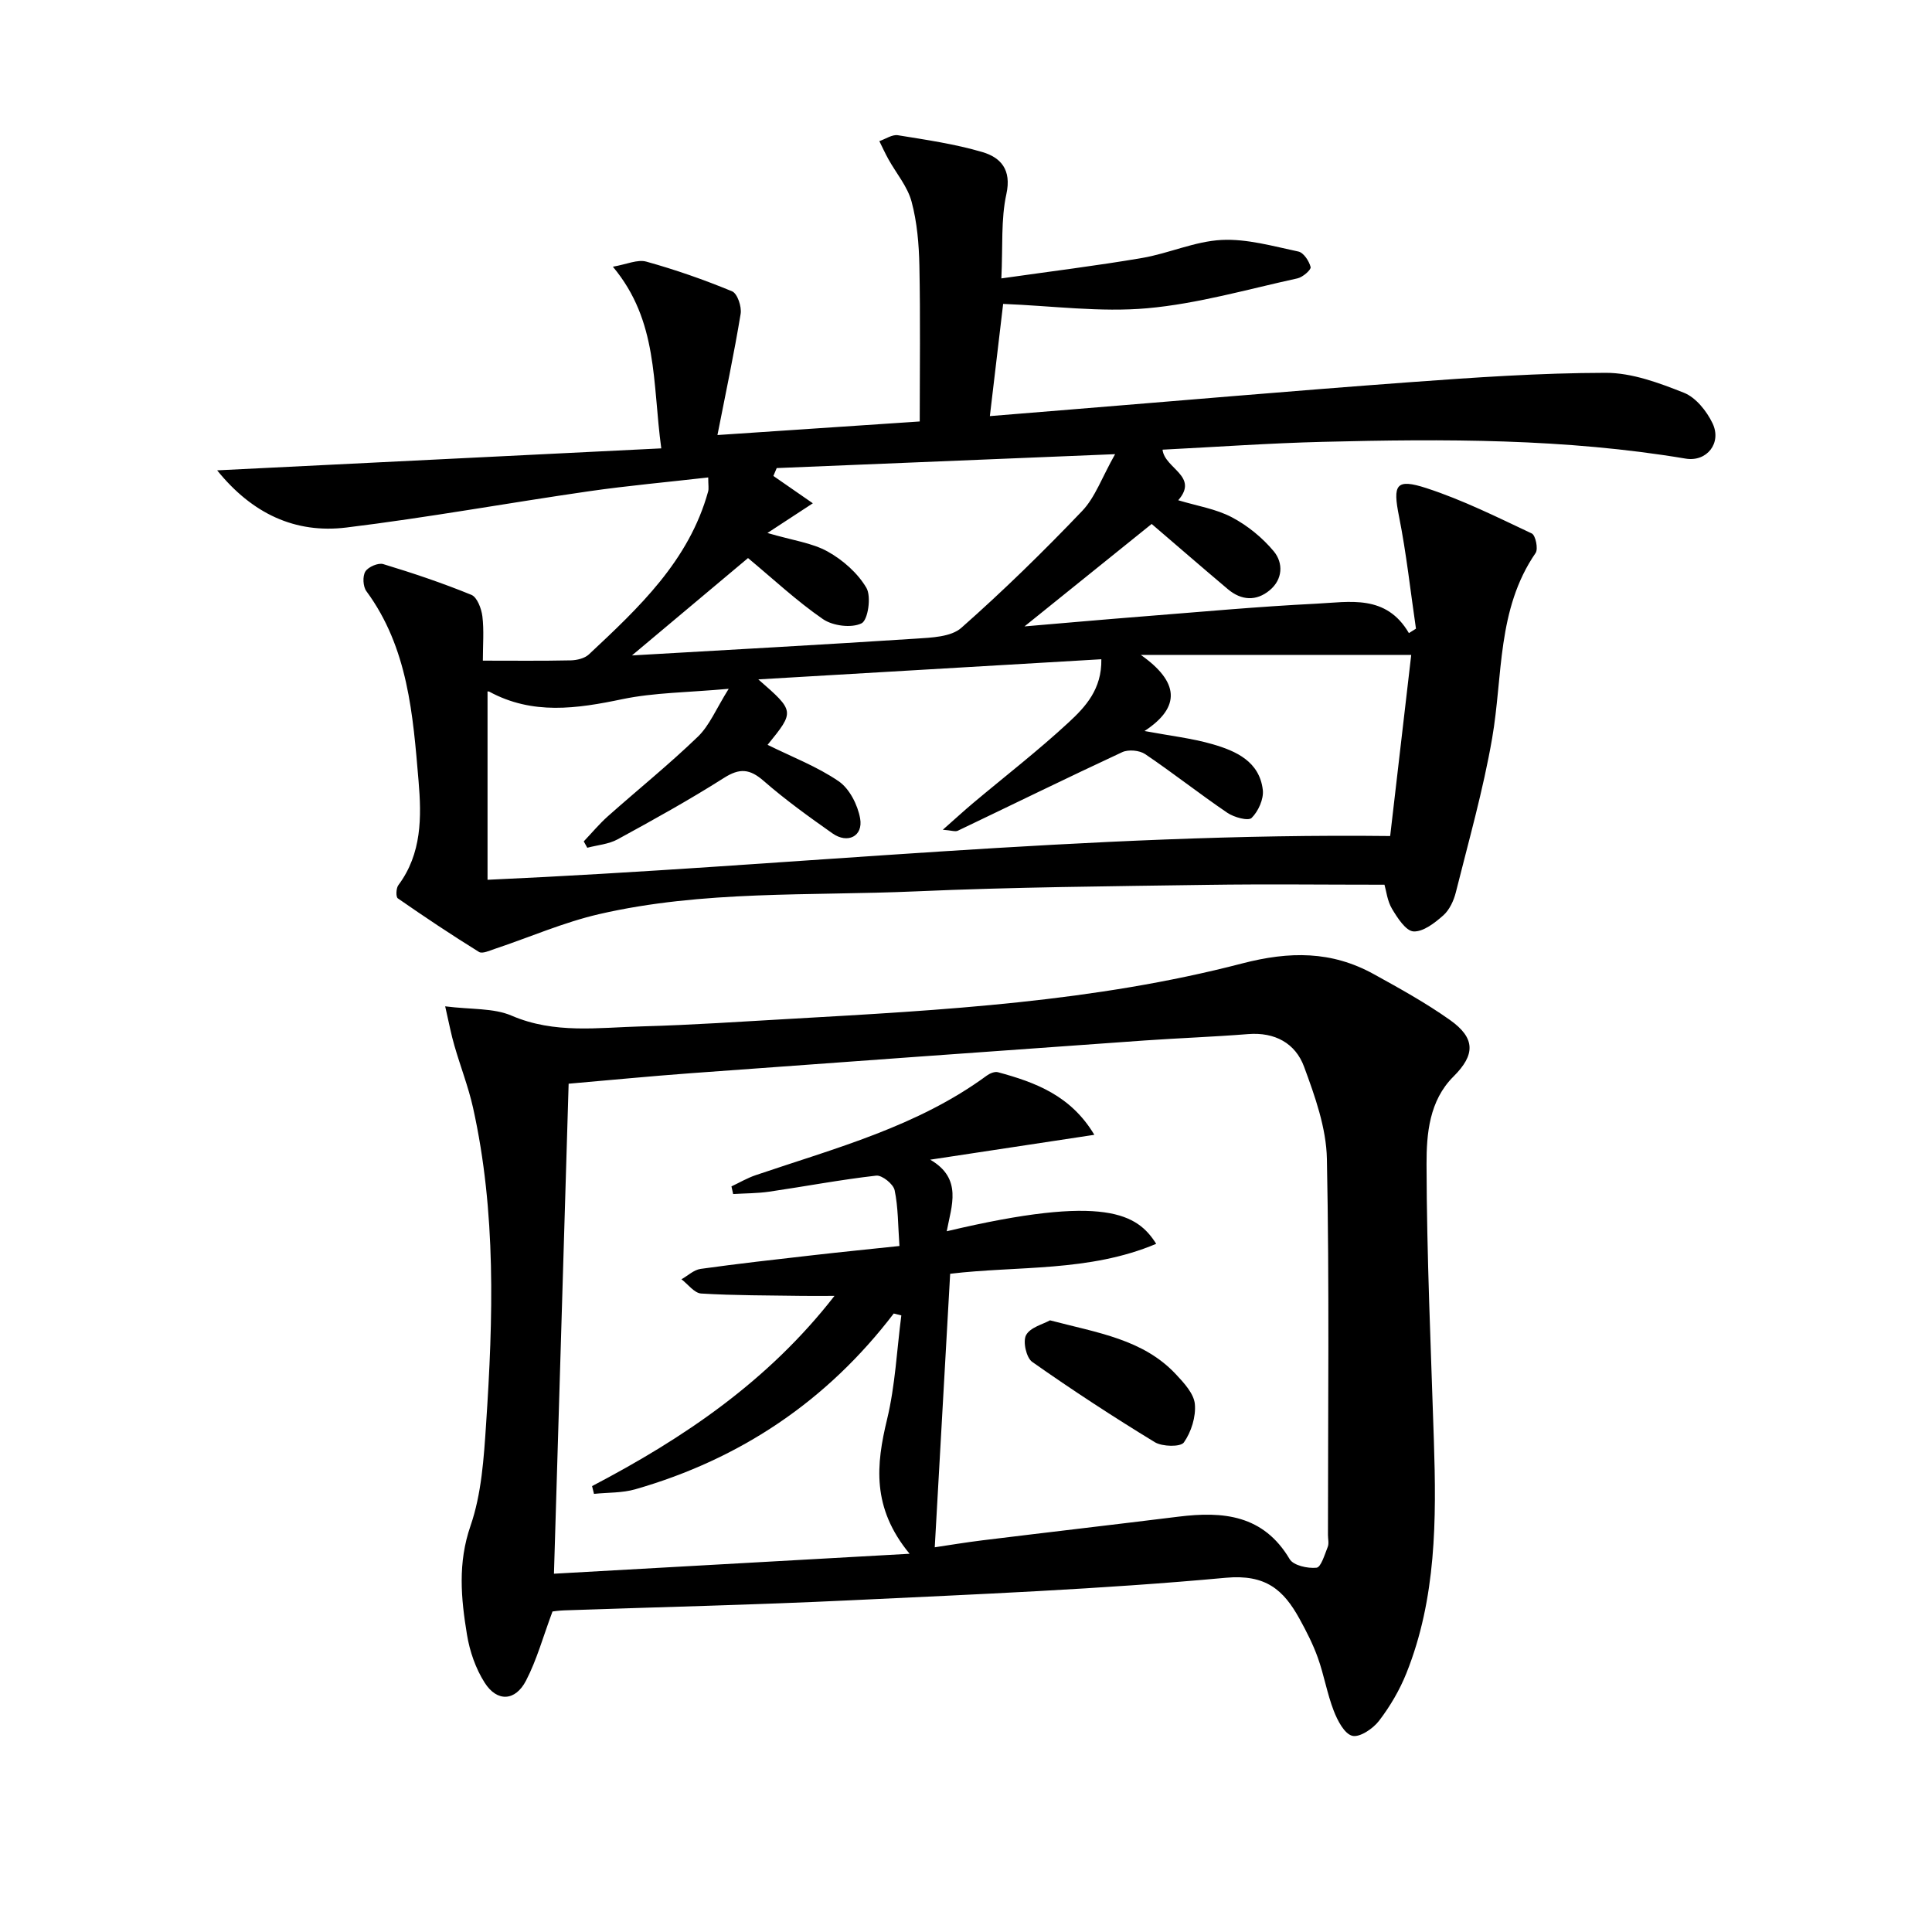 <svg enable-background="new 0 0 400 400" viewBox="0 0 400 400" xmlns="http://www.w3.org/2000/svg"><path d="m136.91 92.83c-1.86-13.66-.6-26.33-10.02-37.61 2.82-.48 5.1-1.57 6.94-1.05 6.03 1.68 11.97 3.75 17.75 6.15 1.09.45 2.01 3.19 1.76 4.67-1.36 8.25-3.1 16.44-4.8 25.08 14.4-.97 27.89-1.87 41.88-2.81 0-10.67.15-21.45-.07-32.21-.09-4.46-.47-9.03-1.62-13.31-.84-3.13-3.17-5.85-4.79-8.77-.68-1.22-1.26-2.5-1.88-3.75 1.29-.44 2.67-1.42 3.85-1.22 5.86.95 11.8 1.81 17.47 3.48 3.8 1.12 6.09 3.63 4.98 8.7-1.15 5.24-.72 10.82-1.04 17.46 10.23-1.46 19.72-2.62 29.14-4.23 5.54-.95 10.92-3.45 16.45-3.73 5.26-.27 10.65 1.29 15.91 2.4 1.08.23 2.22 1.97 2.53 3.21.14.55-1.62 2.1-2.71 2.34-10.34 2.26-20.63 5.25-31.1 6.19-9.74.87-19.69-.5-29.85-.9-.8 6.77-1.73 14.62-2.75 23.23 5.13-.42 9.87-.81 14.61-1.19 24.03-1.95 48.04-4.04 72.08-5.81 13.59-1 27.21-1.94 40.82-1.96 5.42-.01 11.03 2.08 16.2 4.13 2.46.98 4.7 3.79 5.91 6.31 1.97 4.09-1.19 8.06-5.57 7.32-24.91-4.18-50.02-4.1-75.15-3.47-10.96.27-21.91 1.05-33.15 1.62.44 3.93 7.61 5.47 3.25 10.47 3.9 1.18 7.8 1.78 11.11 3.53 3.25 1.71 6.32 4.22 8.67 7.04 2 2.41 1.89 5.81-.86 8.08-2.78 2.3-5.85 2.1-8.61-.21-5.33-4.49-10.59-9.06-15.81-13.53-8.61 6.94-17.35 13.98-26.33 21.21 8.27-.7 16.42-1.43 24.57-2.07 11.93-.94 23.85-2.04 35.8-2.63 6.92-.34 14.49-2.01 19.22 6.09.49-.31.97-.61 1.46-.92-1.14-7.76-1.98-15.57-3.51-23.25-1.31-6.56-.69-7.92 5.7-5.84 7.49 2.44 14.64 6.01 21.79 9.38.78.37 1.37 3.2.79 4.04-8.03 11.67-6.75 25.39-9 38.37-1.86 10.74-4.86 21.28-7.51 31.87-.43 1.72-1.31 3.64-2.59 4.78-1.76 1.56-4.16 3.44-6.18 3.33-1.59-.09-3.33-2.81-4.45-4.68-.98-1.64-1.19-3.74-1.56-4.99-12.44 0-24.56-.15-36.67.03-20.14.3-40.29.46-60.41 1.35-21.89.96-44-.26-65.56 4.72-7.34 1.7-14.36 4.78-21.54 7.18-1.08.36-2.59 1.07-3.29.64-5.71-3.54-11.3-7.27-16.81-11.1-.42-.29-.36-2.09.11-2.72 4.88-6.53 4.82-14.14 4.19-21.55-1.16-13.71-2.16-27.58-10.81-39.33-.7-.96-.81-3.08-.21-4.06.59-.96 2.66-1.85 3.7-1.54 6.17 1.87 12.3 3.93 18.26 6.37 1.19.49 2.07 2.84 2.27 4.43.36 2.92.1 5.91.1 9.19 6.34 0 12.28.07 18.22-.06 1.26-.03 2.85-.41 3.72-1.22 10.35-9.69 20.73-19.38 24.7-33.74.17-.61.02-1.3.02-2.91-8.37.96-16.57 1.69-24.7 2.86-16.76 2.42-33.43 5.46-50.23 7.51-10.58 1.29-19.49-2.86-26.74-11.84 30.85-1.54 61.04-3.03 91.95-4.55zm22.01 61.38c5.09 2.52 10.28 4.5 14.73 7.55 2.24 1.54 3.93 4.89 4.43 7.69.66 3.69-2.58 5.31-5.73 3.09-4.88-3.44-9.76-6.95-14.25-10.87-2.88-2.51-4.97-2.68-8.23-.6-7.15 4.54-14.57 8.65-22.01 12.71-1.85 1.01-4.17 1.18-6.27 1.74-.24-.44-.49-.88-.73-1.32 1.65-1.73 3.19-3.59 4.97-5.18 6.21-5.52 12.7-10.75 18.67-16.51 2.41-2.33 3.77-5.76 6.37-9.9-8.51.77-15.4.77-22 2.14-9.46 1.98-18.62 3.32-27.59-1.56-.22-.12-.63.1-.34.05v38.91c62.95-2.82 124.78-9.78 186.88-9.06 1.43-12.27 2.89-24.83 4.36-37.5-18.52 0-36.52 0-55.99 0 7.86 5.54 8.41 10.75.77 15.76 5.36 1 9.85 1.5 14.12 2.74 4.87 1.41 9.68 3.59 10.37 9.45.22 1.89-.93 4.43-2.31 5.8-.69.69-3.65-.12-5.03-1.06-5.76-3.91-11.24-8.25-17.02-12.15-1.17-.79-3.47-1-4.75-.4-11.4 5.3-22.68 10.84-34.03 16.26-.54.26-1.35-.07-3.11-.2 2.62-2.31 4.42-3.97 6.29-5.54 6.62-5.56 13.48-10.86 19.81-16.73 3.42-3.17 6.84-6.83 6.72-13.03-23.49 1.38-46.75 2.75-71.02 4.17 7.56 6.6 7.56 6.6 1.92 13.55zm-4.05-38.67c-7.57 6.35-15.44 12.95-24.03 20.16 20.42-1.18 39.64-2.23 58.85-3.48 3.2-.21 7.21-.35 9.34-2.23 8.7-7.68 17.02-15.82 25.03-24.21 2.68-2.81 4.05-6.87 6.81-11.75-24.52 1.01-47.29 1.95-70.06 2.88-.23.54-.46 1.09-.69 1.63 2.25 1.56 4.5 3.12 8.17 5.66-3.79 2.48-6.23 4.08-9.4 6.15 5.28 1.55 9.25 2.04 12.49 3.85 3.14 1.75 6.21 4.46 8 7.51 1.05 1.79.33 6.68-1 7.34-2.08 1.03-5.95.54-8-.87-5.41-3.73-10.27-8.28-15.51-12.64z"/><path d="m92.17 208.35c5.42.69 10.01.32 13.75 1.93 8.89 3.83 17.97 2.46 27.01 2.22 10.3-.28 20.59-.99 30.88-1.57 31.37-1.78 62.81-3.51 93.33-11.45 9.89-2.57 18.54-2.61 27.26 2.19 5.38 2.97 10.79 5.96 15.79 9.5 5.34 3.78 5.24 7.23.74 11.71-5.03 5-5.59 11.86-5.58 18.14.04 19.08.91 38.16 1.52 57.24.53 16.35.52 32.65-5.69 48.16-1.4 3.5-3.38 6.87-5.67 9.86-1.24 1.62-3.99 3.48-5.53 3.1-1.64-.41-3.07-3.17-3.85-5.2-1.37-3.54-2-7.37-3.28-10.95-1-2.8-2.38-5.5-3.82-8.11-3.29-5.95-6.97-9.22-15.24-8.46-25.82 2.38-51.76 3.42-77.67 4.66-19.77.95-39.56 1.4-59.34 2.09-1.14.04-2.27.22-2.39.23-1.94 5.19-3.24 9.99-5.48 14.31-2.22 4.29-5.99 4.47-8.56.44-1.87-2.93-3.11-6.52-3.67-9.97-1.23-7.48-1.93-14.8.73-22.5 2.29-6.62 2.76-14 3.23-21.09 1.46-21.92 2.11-43.86-2.71-65.52-.97-4.33-2.61-8.51-3.84-12.79-.67-2.26-1.1-4.59-1.92-8.17zm94.44 63.99c-.52-.13-1.05-.26-1.57-.39-13.81 18.09-31.73 30.13-53.51 36.39-2.72.78-5.69.65-8.55.95-.13-.54-.26-1.07-.4-1.61 18.97-9.93 36.44-21.7 50.19-39.38-2.85 0-4.8.03-6.75 0-6.95-.11-13.92-.07-20.85-.49-1.42-.09-2.73-1.92-4.08-2.95 1.32-.74 2.57-1.96 3.97-2.15 7.73-1.08 15.49-1.95 23.24-2.83 5.85-.67 11.71-1.25 17.92-1.91-.31-4.33-.25-8.03-1-11.56-.27-1.27-2.61-3.14-3.8-3.01-7.41.84-14.76 2.24-22.14 3.32-2.47.36-4.99.34-7.49.49-.12-.53-.23-1.05-.35-1.58 1.67-.79 3.29-1.74 5.03-2.33 16.5-5.6 33.48-10.06 47.85-20.62.62-.45 1.63-.87 2.29-.69 7.73 2.09 15.09 4.81 19.96 12.96-11.81 1.79-22.9 3.47-33.98 5.15 6.76 3.91 4.39 9.59 3.42 14.82 33-7.84 39.51-3.49 43.37 2.6-13.9 5.88-28.7 4.52-42.66 6.2-1.08 19.09-2.14 37.88-3.19 56.63 2.77-.41 6.34-1.01 9.93-1.45 13.51-1.66 27.02-3.22 40.53-4.89 9.25-1.15 17.58-.38 23.02 8.79.78 1.32 3.74 1.97 5.56 1.78.93-.1 1.69-2.73 2.32-4.3.29-.72.05-1.65.05-2.48 0-25.96.3-51.92-.22-77.87-.13-6.4-2.46-12.93-4.72-19.06-1.79-4.88-6.06-7.22-11.61-6.77-7.13.57-14.28.82-21.41 1.32-31.34 2.23-62.68 4.48-94.01 6.78-8.41.62-16.81 1.44-25.24 2.17-1.01 33.64-2 66.94-3.04 101.45 24.18-1.36 48.12-2.7 73.63-4.13-7.88-9.55-6.93-18.46-4.65-27.88 1.68-6.99 2.01-14.31 2.94-21.47z"/><path d="m217.39 273.36c9.9 2.6 19.28 3.92 26.07 11.17 1.67 1.78 3.71 3.99 3.92 6.15.25 2.62-.74 5.79-2.27 7.96-.69.97-4.46.89-6.02-.05-8.64-5.27-17.12-10.81-25.39-16.63-1.22-.86-1.97-4.24-1.26-5.54.86-1.61 3.49-2.24 4.95-3.06z"/></svg>
